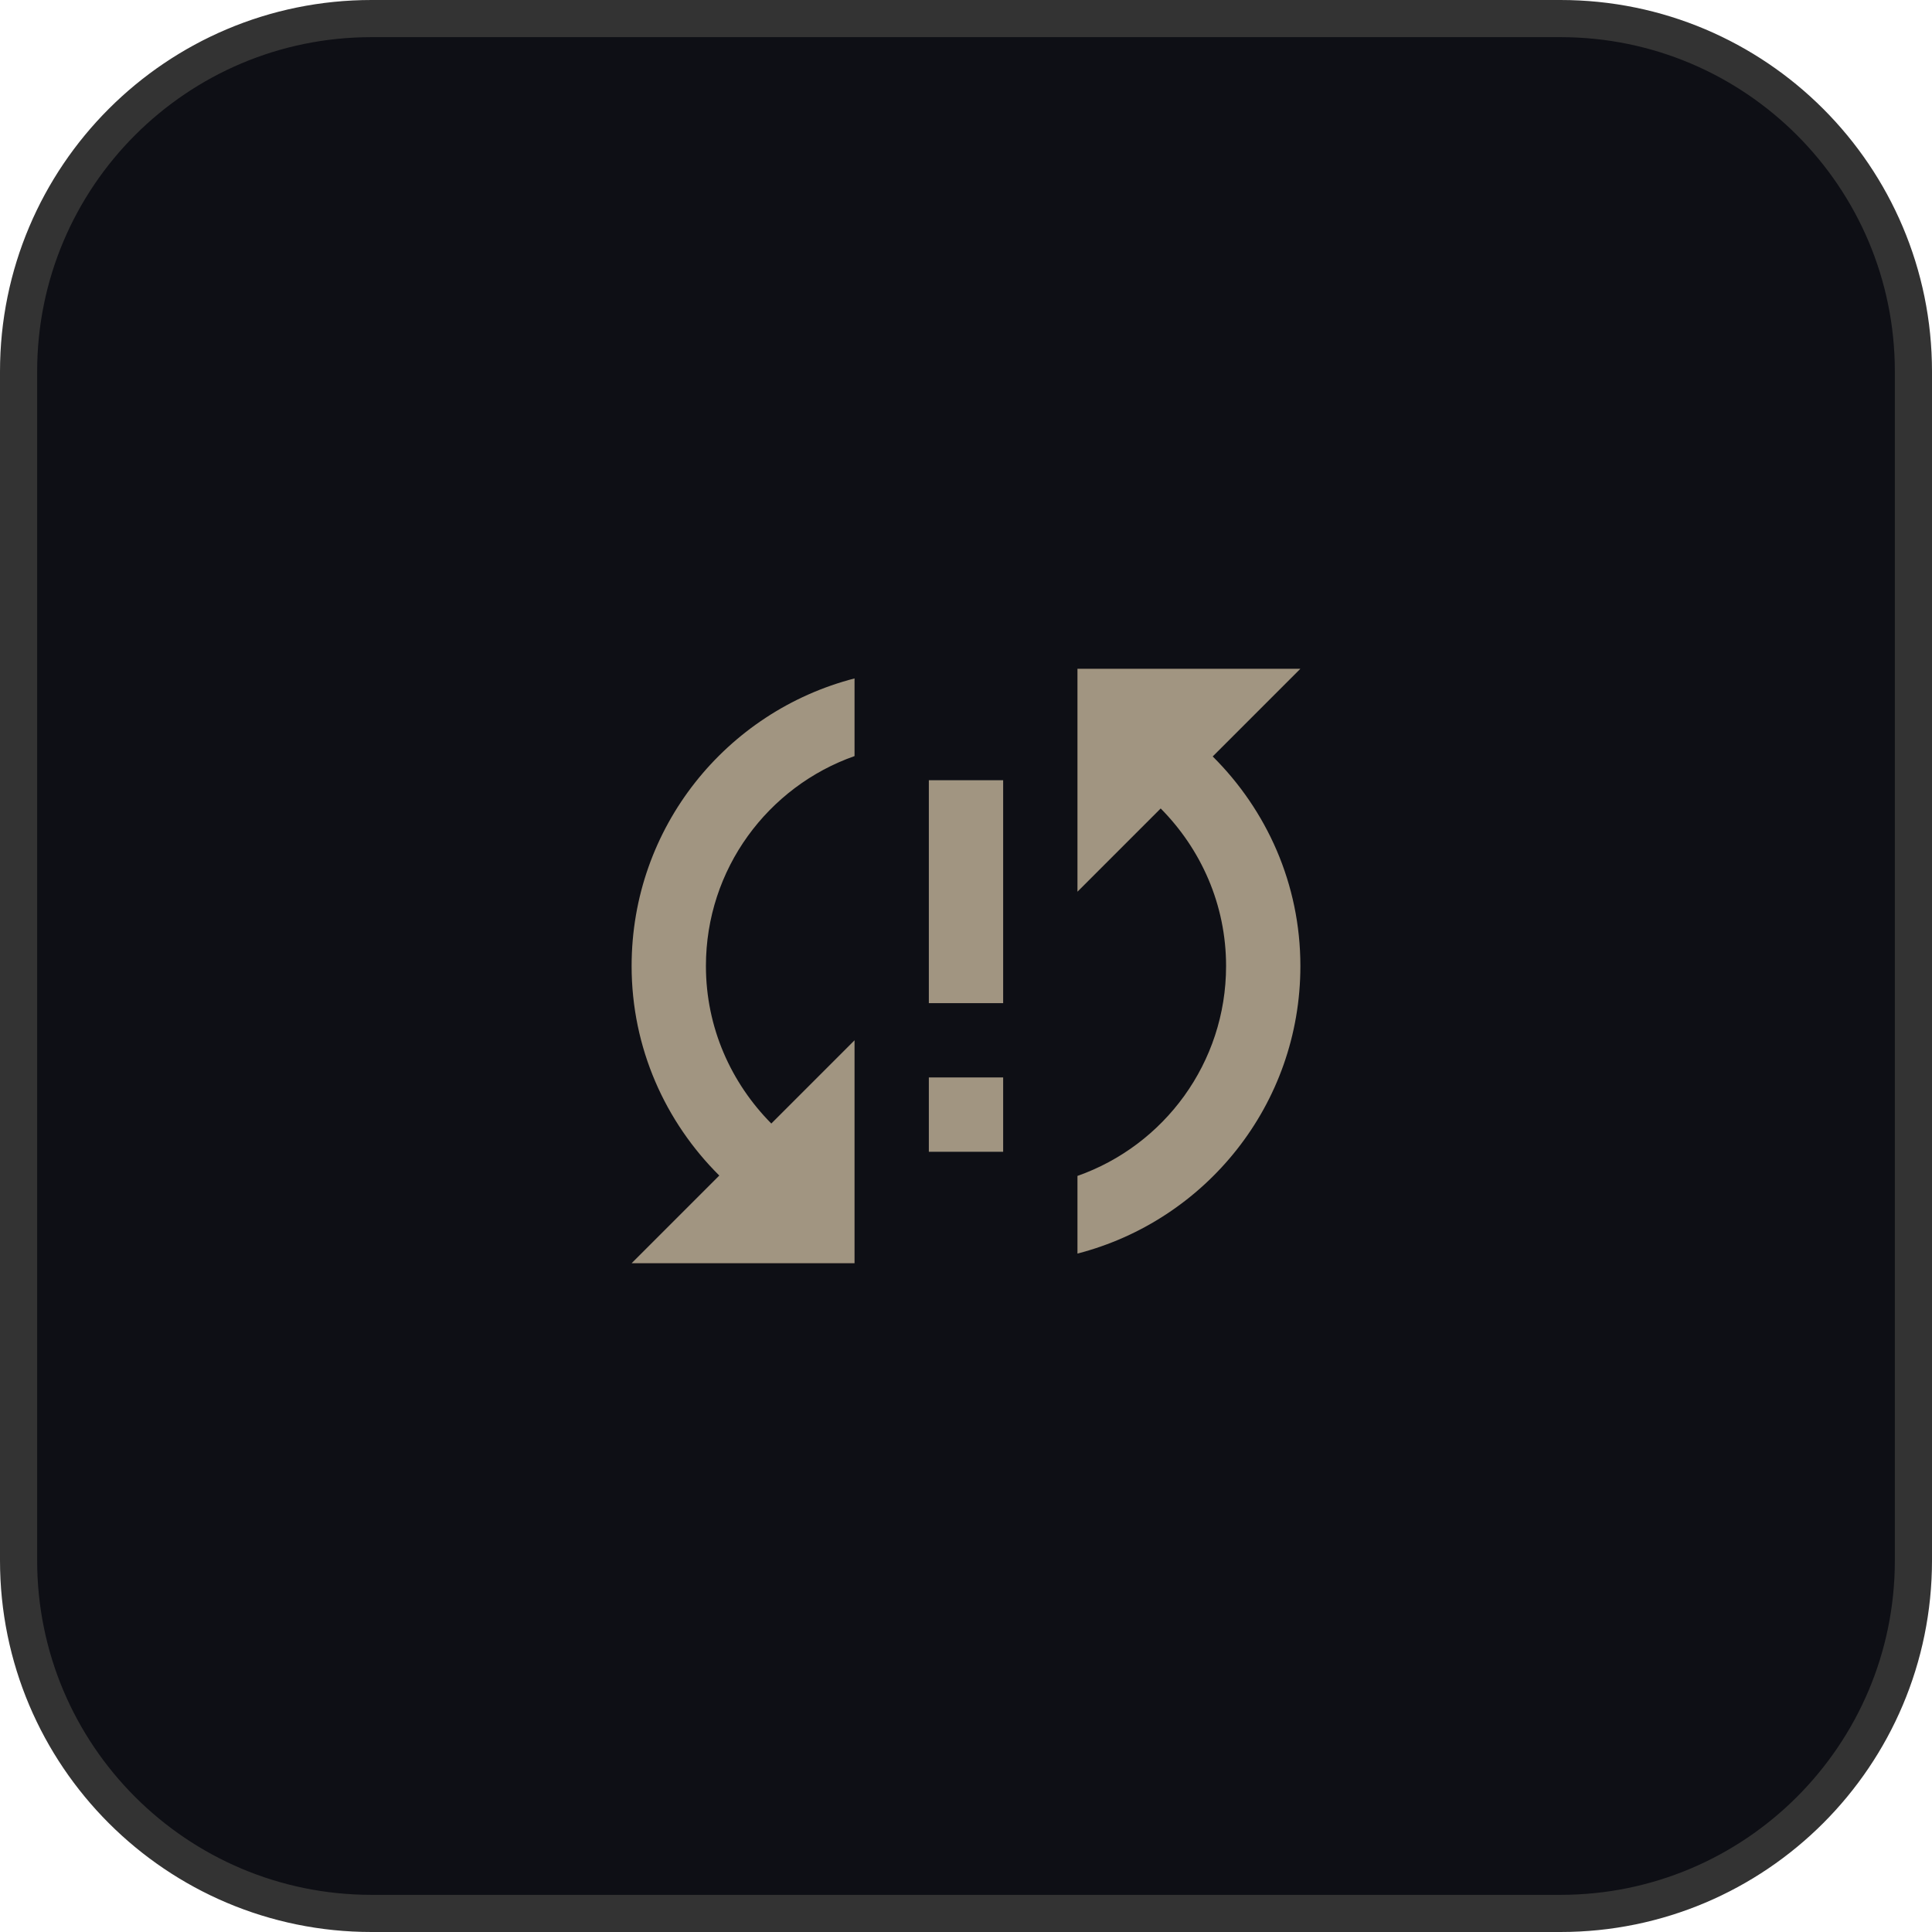 <svg width="52" height="52" viewBox="0 0 52 52" fill="none" xmlns="http://www.w3.org/2000/svg">
<path d="M10 0.5H42C47.247 0.5 51.5 4.753 51.5 10V42C51.5 47.247 47.247 51.5 42 51.5H10C4.753 51.5 0.5 47.247 0.5 42V10C0.5 4.753 4.753 0.5 10 0.5Z" fill="#0E0F15"/>
<path d="M10 0.5H42C47.247 0.5 51.5 4.753 51.5 10V42C51.5 47.247 47.247 51.5 42 51.5H10C4.753 51.5 0.5 47.247 0.5 42V10C0.5 4.753 4.753 0.5 10 0.5Z" stroke="#333333"/>
<g clip-path="url(#clip0_35_58841)">
<path d="M17 26C17 28.21 17.91 30.2 19.36 31.64L17 34H23V28L20.76 30.24C19.68 29.15 19 27.66 19 26C19 23.39 20.67 21.17 23 20.35V18.26C19.55 19.15 17 22.27 17 26ZM25 31H27V29H25V31ZM35 18H29V24L31.24 21.76C32.32 22.85 33 24.34 33 26C33 28.61 31.33 30.83 29 31.65V33.74C32.45 32.85 35 29.73 35 26C35 23.79 34.09 21.8 32.64 20.36L35 18ZM25 27H27V21H25V27Z" fill="#A19581"/>
</g>
<defs>
<clipPath id="clip0_35_58841">
<rect width="24" height="24" fill="white" transform="translate(14 14)"/>
</clipPath>
</defs>
</svg>
